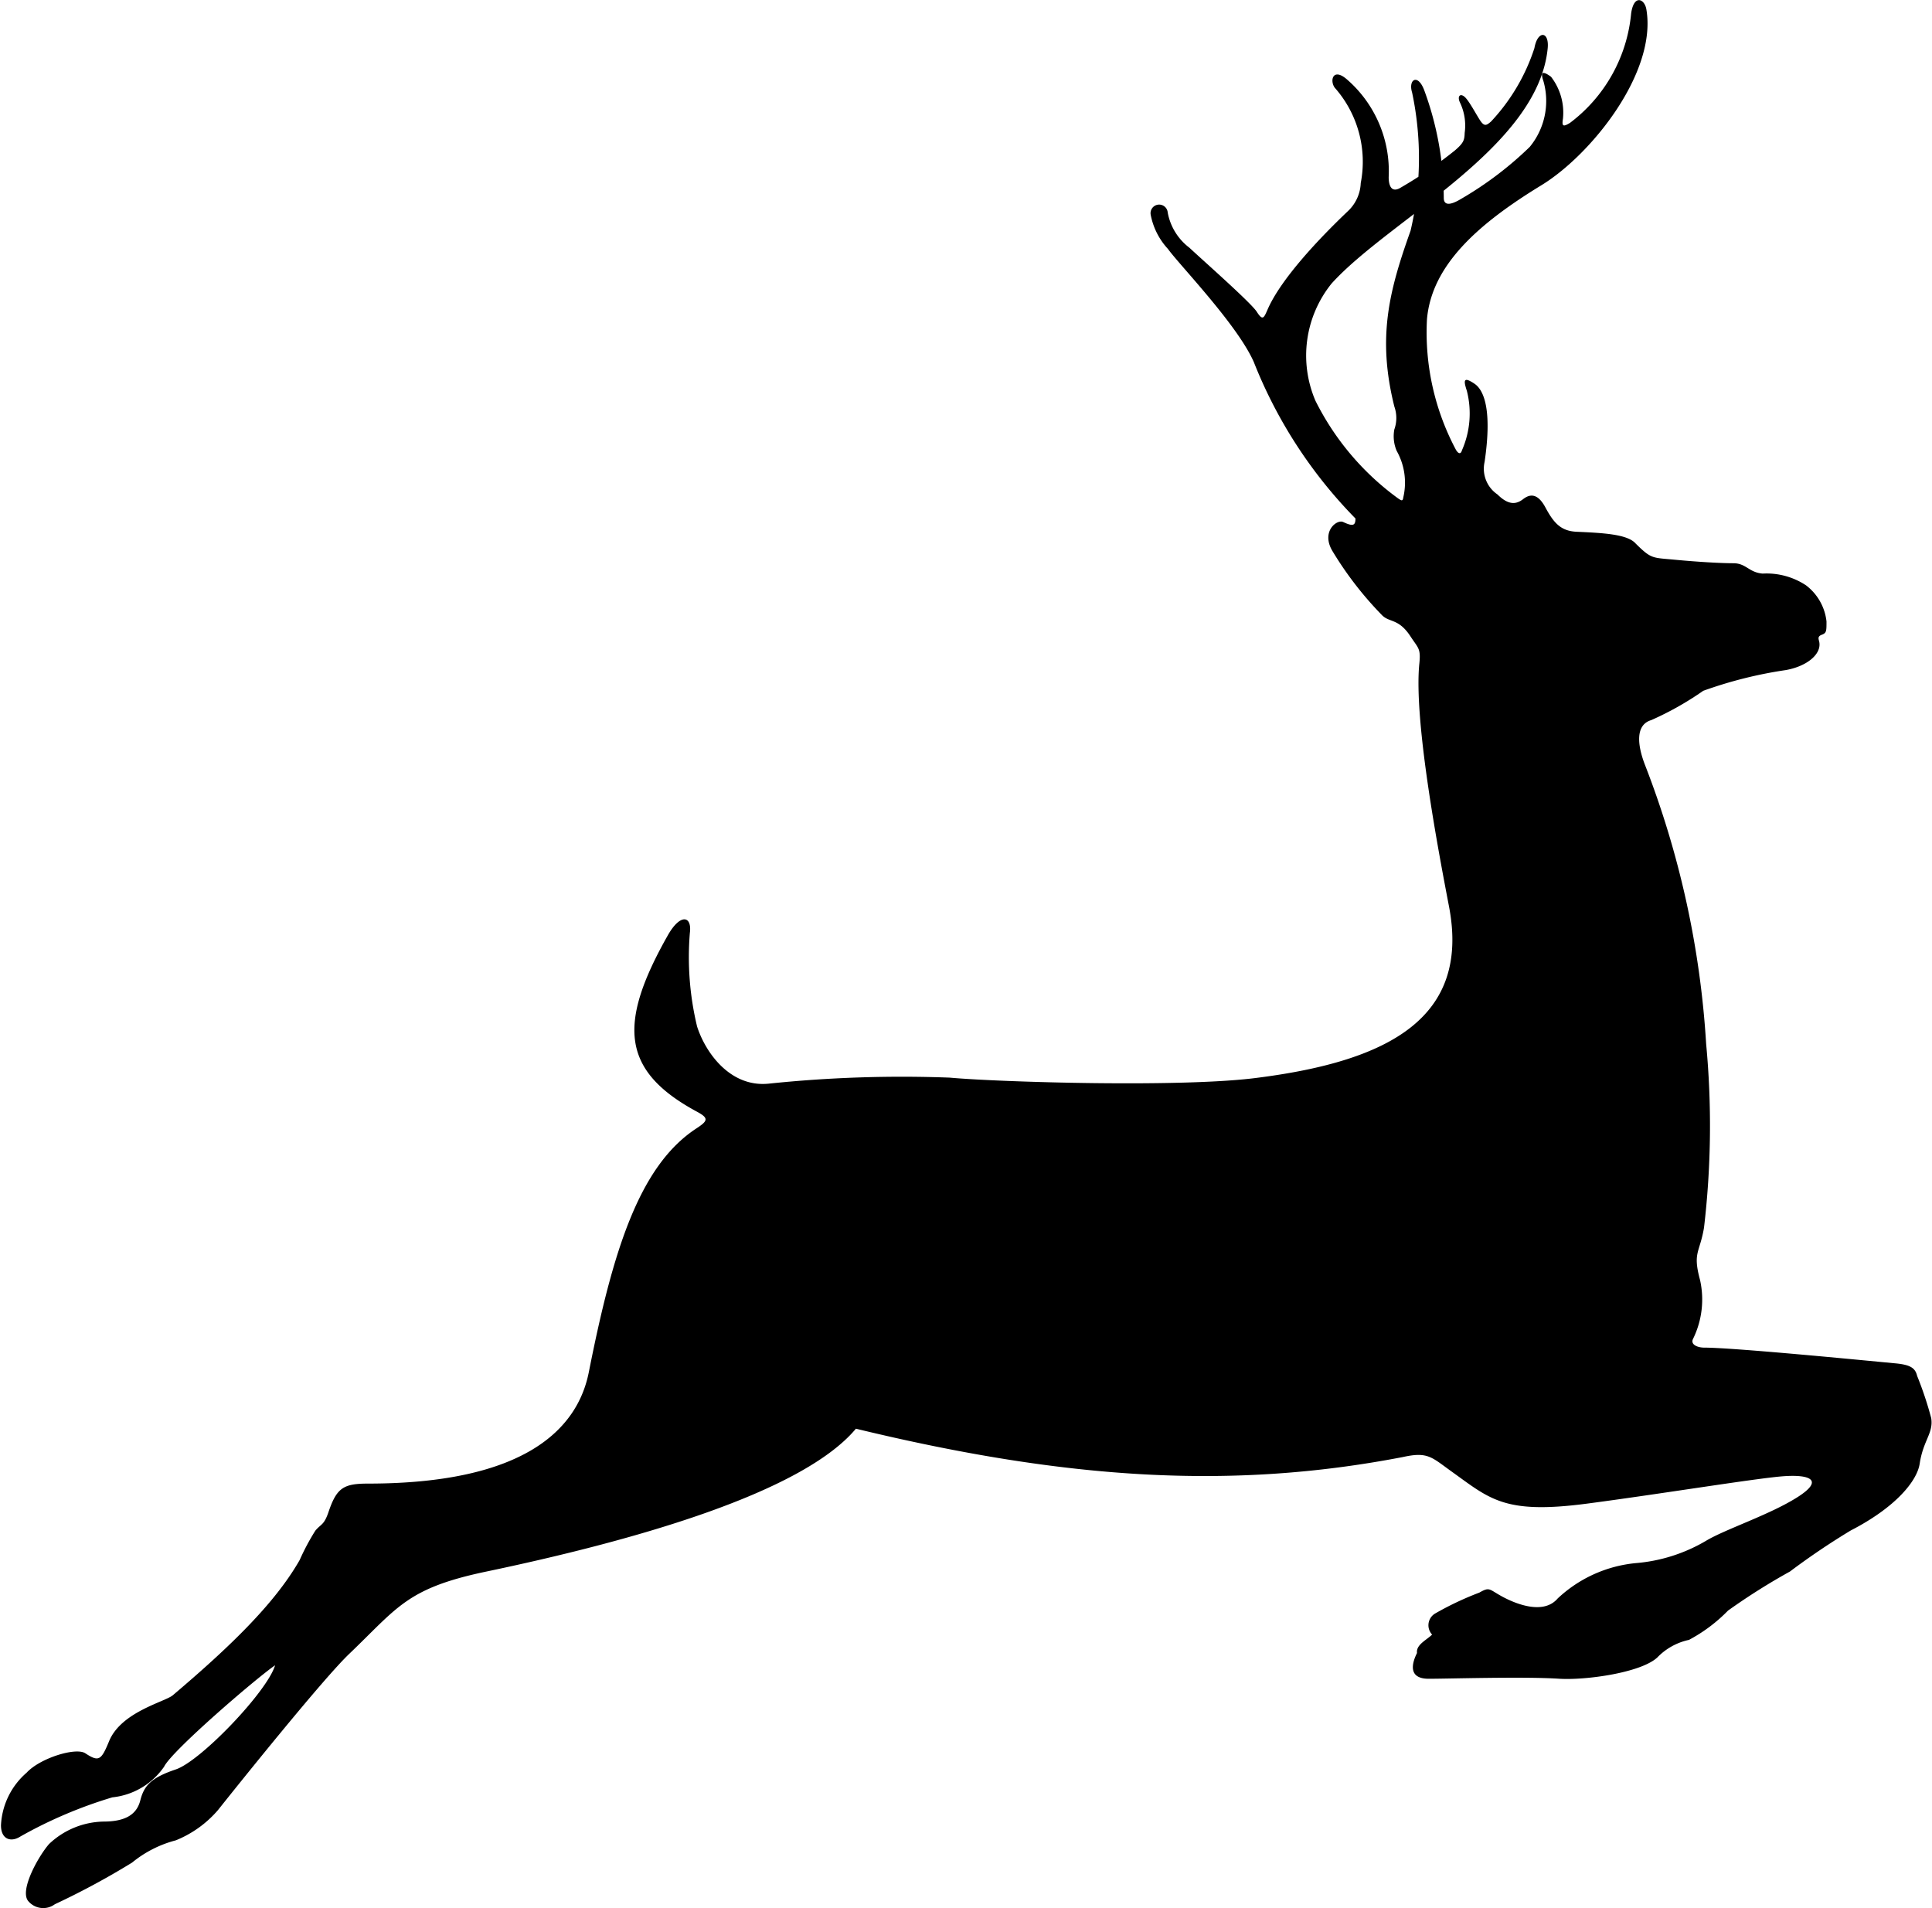 <?xml version="1.0" encoding="UTF-8"?> <svg xmlns="http://www.w3.org/2000/svg" viewBox="0 0 98.89 97.67"><g id="Layer_2" data-name="Layer 2"><g id="Layer_1-2" data-name="Layer 1"><path d="M73.38,83.74a.7.7,0,0,1,.06-1.14,15.84,15.84,0,0,1,2.28-1.08c.53-.3.48-.18,1.13.18s2.13,1,2.88.12a6.78,6.78,0,0,1,4-1.81,8.41,8.41,0,0,0,3.59-1.14c1-.6,3.23-1.32,4.66-2.22s.66-1.2-.78-1.08-6.28.91-9.93,1.39c-4.29.57-5-.23-7-1.66-1-.72-1.2-1-2.46-.72-8.77,1.69-17.22,1.16-28-1.45-2.81,3.36-11.68,5.8-19,7.33-4,.85-4.46,1.83-6.94,4.2-1.32,1.26-5.56,6.54-6.72,8A5.62,5.62,0,0,1,9,94.2a5.86,5.86,0,0,0-2.24,1.14,39.38,39.38,0,0,1-3.95,2.13,1,1,0,0,1-1.38-.18c-.42-.57.54-2.28,1.08-2.9a4.16,4.16,0,0,1,2.78-1.15c1.08,0,1.7-.33,1.89-1.08S7.72,91,9,90.57s4.69-4,5.08-5.33c-1,.69-5.29,4.38-5.68,5.19A3.68,3.68,0,0,1,5.75,92a23,23,0,0,0-4.7,2c-.49.32-1,.15-1-.57a3.8,3.8,0,0,1,1.31-2.69c.69-.75,2.51-1.31,3-1,.7.46.82.37,1.23-.63.63-1.5,2.87-2,3.26-2.34,2.95-2.5,5.23-4.71,6.49-6.92a11.8,11.8,0,0,1,.8-1.5c.3-.36.45-.27.69-1,.41-1.19.76-1.41,2-1.41,8,0,10.73-2.77,11.31-5.71,1.22-6.16,2.56-10.53,5.49-12.46.63-.41.66-.54,0-.89-3.84-2.09-4-4.49-1.45-9,.65-1.15,1.25-1,1.13-.12a15.16,15.16,0,0,0,.37,4.78c.42,1.32,1.68,3.12,3.65,2.93a65.66,65.66,0,0,1,9.28-.31c2.52.23,12,.52,15.81,0,6.68-.86,10.83-3.07,9.75-8.75-.53-2.77-1.82-9.52-1.52-12.45.08-.78-.06-.78-.45-1.38-.6-.92-1.06-.71-1.44-1.07a17.88,17.88,0,0,1-2.55-3.29c-.61-1,.21-1.65.54-1.5.51.24.63.18.63-.18a24,24,0,0,1-5.2-8c-.84-1.92-3.83-5-4.4-5.8A3.55,3.55,0,0,1,58.9,11a.44.44,0,1,1,.87-.12,2.92,2.92,0,0,0,1.11,1.8c.66.62,3.15,2.81,3.45,3.28s.36.32.54-.09c.68-1.59,2.68-3.69,4.12-5.06a2.08,2.08,0,0,0,.66-1.44,5.72,5.72,0,0,0-1.33-4.88c-.27-.37-.09-1.05.63-.42a6.22,6.22,0,0,1,2.13,5c0,.41.13.8.57.56A22,22,0,0,0,74.47,7.7c.44-.38.49-.52.5-.9a2.72,2.72,0,0,0-.24-1.55c-.15-.31,0-.5.24-.29s.64,1,.83,1.26.3.19.52,0a10,10,0,0,0,2.22-3.76c.16-.91.76-.88.68,0-.49,5.1-8.07,8.75-11.06,12.05a5.87,5.87,0,0,0-.83,6,13.76,13.76,0,0,0,4.23,5c.19.13.24.15.27-.06a3.31,3.31,0,0,0-.34-2.37,1.9,1.9,0,0,1-.12-1.1,1.75,1.75,0,0,0,0-1.17c-.89-3.56-.26-5.94.83-9a16.25,16.25,0,0,0,.08-7.07c-.21-.67.29-1,.62-.12a16.13,16.13,0,0,1,1,5.51c0,.4.34.38.87.06A18,18,0,0,0,78.3,7.52,3.7,3.7,0,0,0,79,4.15c-.12-.35-.14-.61.39-.22A3,3,0,0,1,80,6.08c-.06.38,0,.43.36.21A7.93,7.93,0,0,0,83.49.69c.14-1,.69-.75.78-.21.55,3.23-2.82,7.44-5.37,9-3.28,2-5.62,4.11-5.86,6.86A12.77,12.77,0,0,0,74.51,23c.1.19.25.3.32.05A4.68,4.68,0,0,0,75.08,20c-.19-.57-.15-.72.39-.36s.89,1.49.52,4a1.59,1.59,0,0,0,.66,1.67c.6.6,1,.48,1.31.24s.72-.36,1.14.42.78,1.22,1.62,1.25c1.32.06,2.58.12,3,.6.81.8.84.72,2,.83s2.34.18,3,.18.79.47,1.5.53a3.66,3.66,0,0,1,2.22.6,2.69,2.69,0,0,1,1.05,1.85c0,.5,0,.59-.24.68s-.16.22-.13.37c.12.63-.64,1.25-1.72,1.44a21.81,21.81,0,0,0-4.22,1.06,15.75,15.75,0,0,1-2.66,1.5c-.81.24-.72,1.25-.33,2.27a47.34,47.34,0,0,1,3.14,14.31,44.62,44.62,0,0,1-.11,9.4c-.22,1.31-.59,1.25-.2,2.69a4.57,4.57,0,0,1-.36,3c-.15.3.24.45.57.45,1.5,0,8.15.65,9.73.8.81.07,1.07.23,1.17.65a18.07,18.07,0,0,1,.72,2.16c.12.77-.41,1.13-.59,2.33-.13.87-1.2,2.22-3.53,3.42a37.12,37.12,0,0,0-3.11,2.1,32.69,32.69,0,0,0-3.17,2,8.08,8.08,0,0,1-2,1.5,3.17,3.17,0,0,0-1.62.9c-.84.78-3.64,1.17-5,1.09-1.79-.12-5.68,0-6.7,0s-.9-.72-.6-1.32c-.06-.45.56-.69.83-1"></path></g></g></svg> 